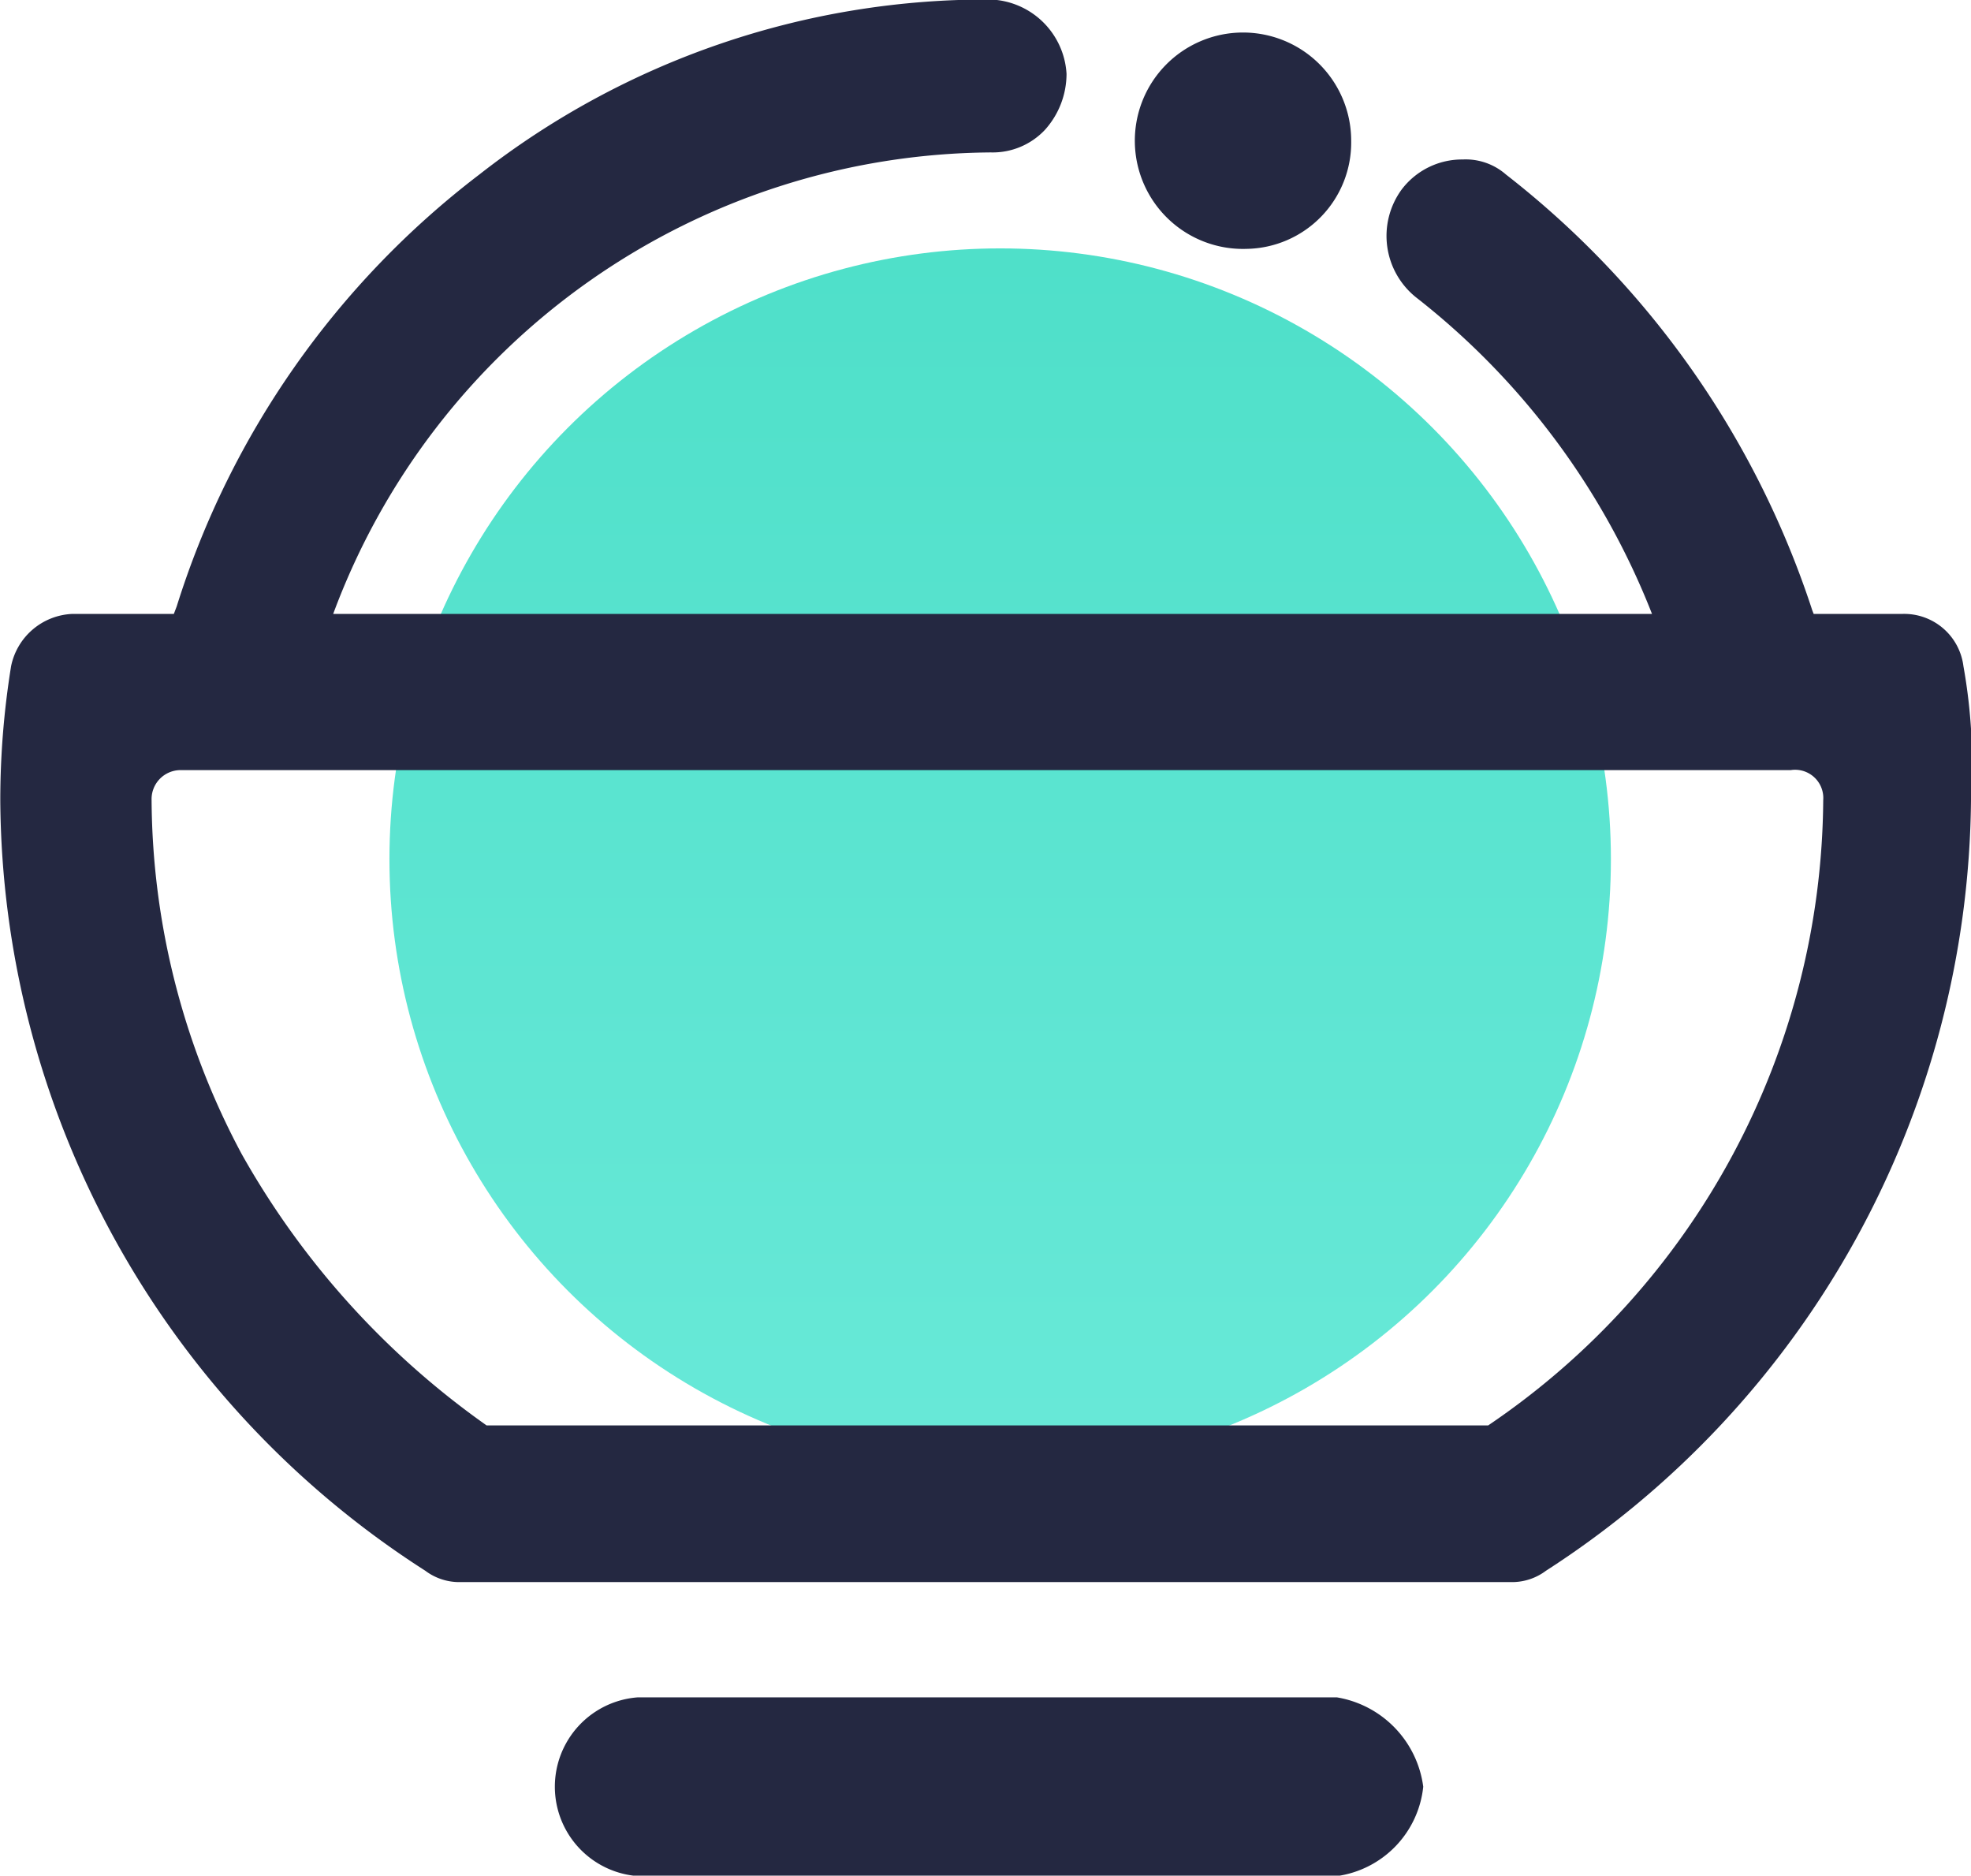 <svg id="食品类" xmlns="http://www.w3.org/2000/svg" xmlns:xlink="http://www.w3.org/1999/xlink" width="41.906" height="39.87" viewBox="0 0 41.906 39.87">
  <defs>
    <style>
      .cls-1 {
        opacity: 0.7;
        fill: url(#linear-gradient);
      }

      .cls-2 {
        fill: #242841;
        fill-rule: evenodd;
      }
    </style>
    <linearGradient id="linear-gradient" x1="21.265" y1="31.25" x2="21.265" y2="5.28" gradientUnits="userSpaceOnUse">
      <stop offset="0" stop-color="#28e0c8"/>
      <stop offset="0.99" stop-color="#04d3b3"/>
      <stop offset="1" stop-color="#04d3b3"/>
    </linearGradient>
  </defs>
  <circle id="椭圆_1345_拷贝" data-name="椭圆 1345 拷贝" class="cls-1" cx="21.265" cy="18.265" r="12.985"/>
  <path id="形状_1789" data-name="形状 1789" class="cls-2" d="M943.5,1730.26a19.694,19.694,0,0,1-9.038,16.38,1.2,1.2,0,0,1-.69.24H911.328a1.2,1.2,0,0,1-.69-0.24,19.59,19.59,0,0,1-9.038-16.38,17.9,17.9,0,0,1,.23-2.85,1.389,1.389,0,0,1,1.3-1.11h2.16l0.061-.16a18.489,18.489,0,0,1,6.434-9.18,17.489,17.489,0,0,1,10.877-3.72,1.679,1.679,0,0,1,1.608,1.58,1.784,1.784,0,0,1-.459,1.19,1.524,1.524,0,0,1-1.149.48,15.023,15.023,0,0,0-13.984,9.81h28.04a15.89,15.89,0,0,0-5.018-6.73,1.672,1.672,0,0,1-.306-2.29,1.61,1.61,0,0,1,1.3-.64,1.3,1.3,0,0,1,.919.32,19.344,19.344,0,0,1,6.511,9.26l0.031,0.08h1.884a1.269,1.269,0,0,1,1.3,1.11A11.866,11.866,0,0,1,943.5,1730.26Zm-3.83-.64H905.43a0.617,0.617,0,0,0-.613.64,16.11,16.11,0,0,0,1.915,7.52,17.608,17.608,0,0,0,5.208,5.77h21.294a16.172,16.172,0,0,0,7.124-13.29A0.6,0.6,0,0,0,939.668,1729.62ZM928.1,1718.54a2.3,2.3,0,1,1,2.222-2.29A2.26,2.26,0,0,1,928.1,1718.54Zm-12.944,30.79h14.859a2.219,2.219,0,0,1,1.839,1.9,2.142,2.142,0,0,1-1.839,1.9H915.158A1.905,1.905,0,0,1,915.158,1749.33Z" transform="translate(-901.594 -1713.25)"/>
</svg>
